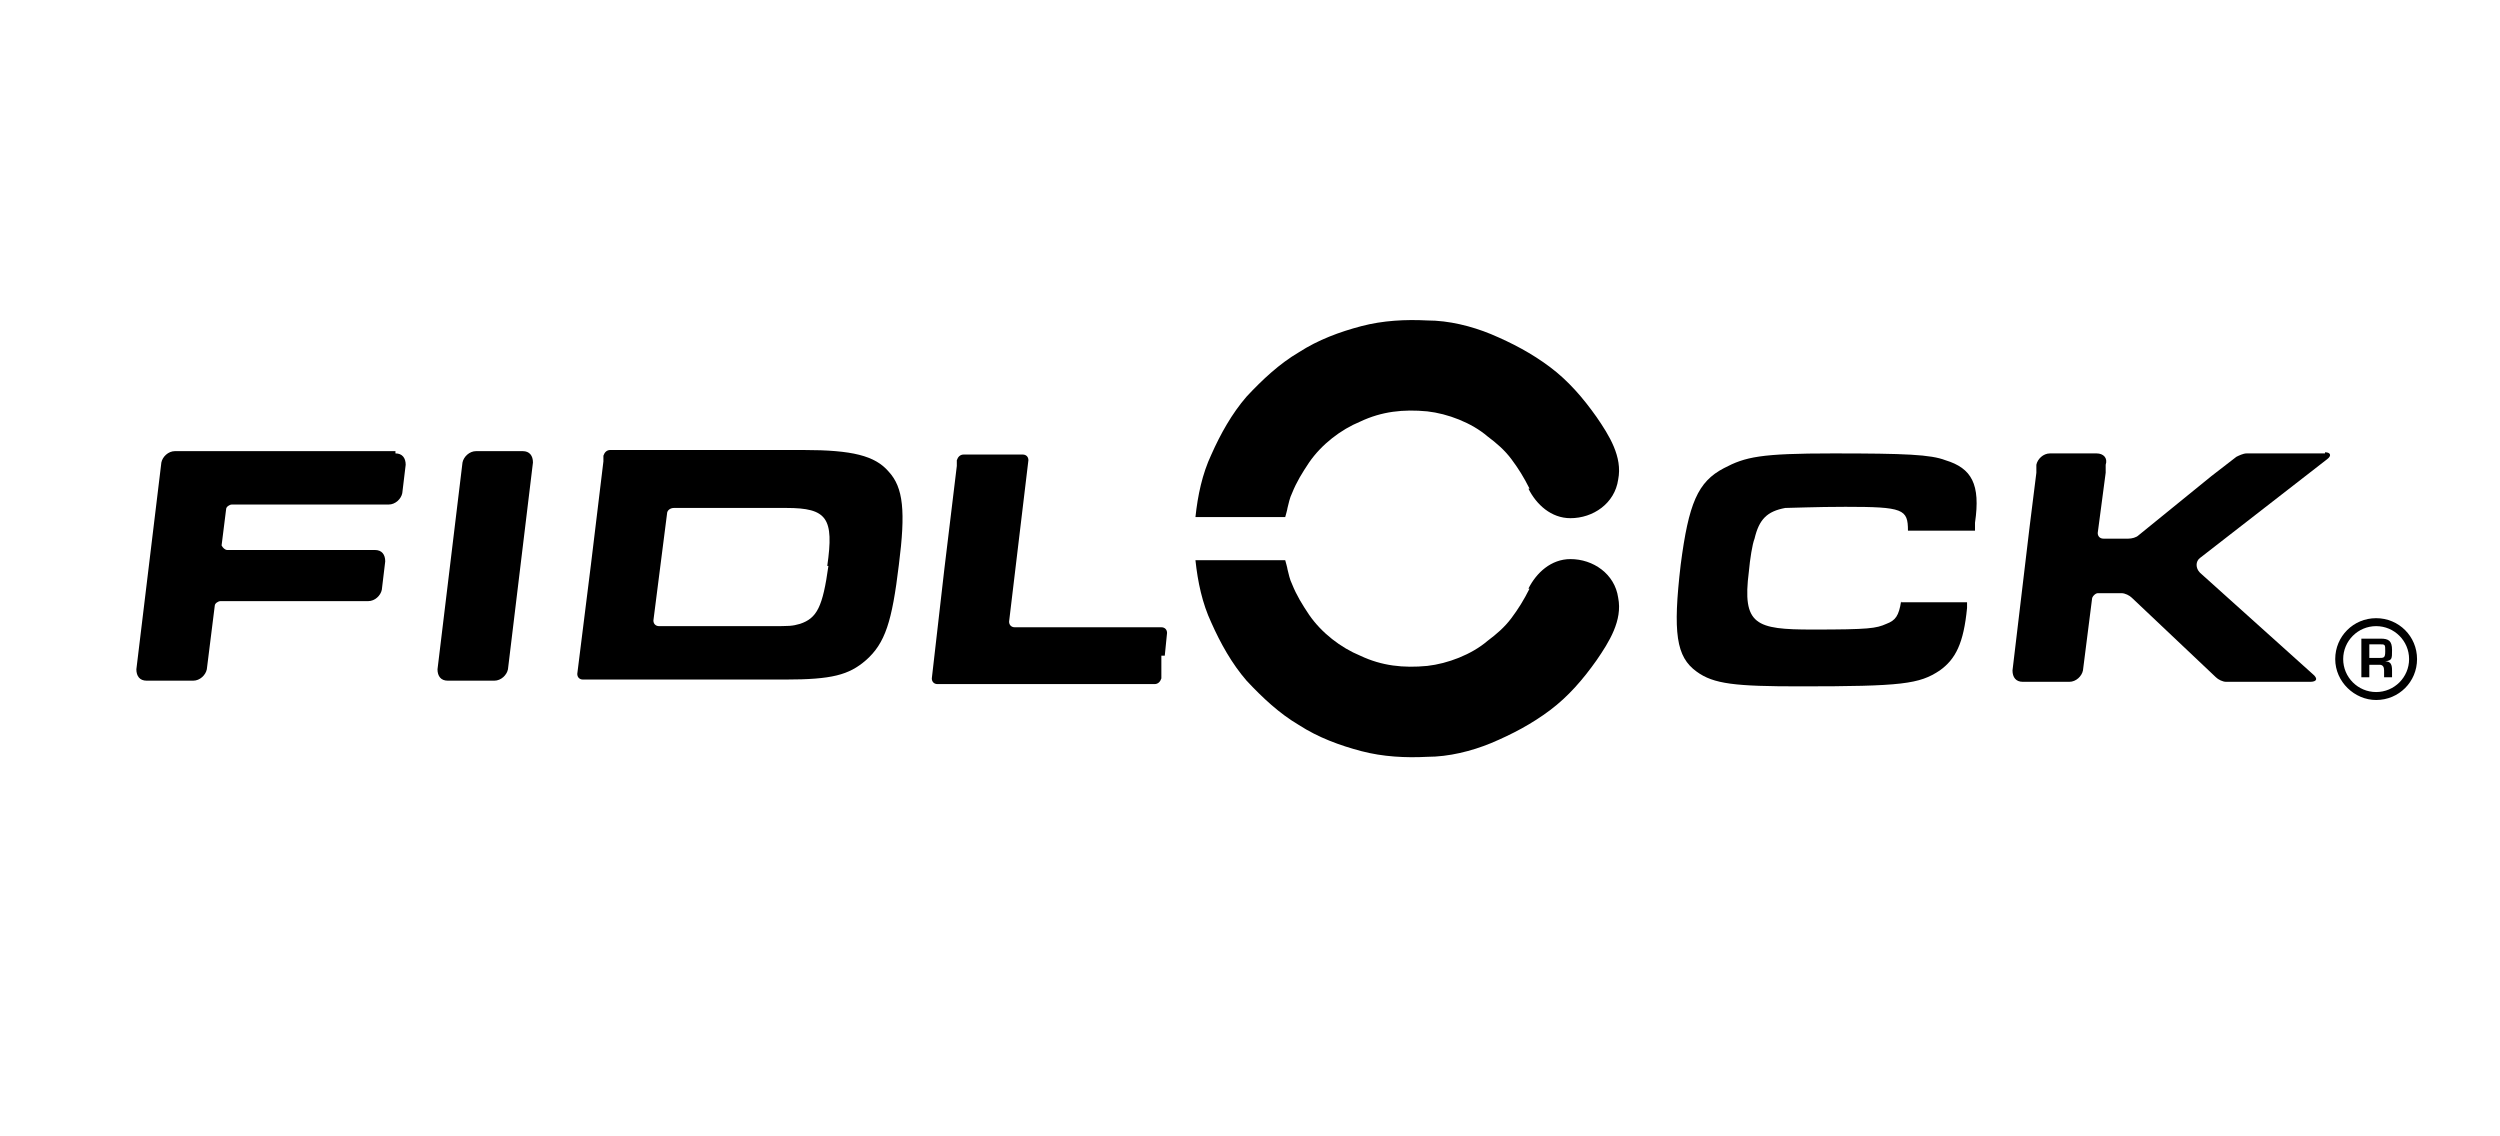 <?xml version="1.0" encoding="UTF-8"?>
<svg xmlns="http://www.w3.org/2000/svg" xmlns:xlink="http://www.w3.org/1999/xlink" version="1.1" viewBox="0 0 220 100">
  <defs>
    <style>
      .cls-1 {
        fill: none;
      }

      .cls-2 {
        fill: url(#_名称未設定グラデーション_4);
      }

      .cls-3 {
        fill: url(#_名称未設定グラデーション_3);
      }

      .cls-4 {
        fill: url(#_名称未設定グラデーション_2);
      }

      .cls-5 {
        fill-rule: evenodd;
      }

      .cls-6, .cls-7 {
        fill: #fff;
      }

      .cls-7 {
        stroke: #000;
        stroke-miterlimit: 10;
        stroke-width: 1.7px;
      }

      .cls-8 {
        fill: url(#_名称未設定グラデーション);
      }

      .cls-9 {
        display: none;
      }
    </style>
    <linearGradient id="_名称未設定グラデーション" data-name="名称未設定グラデーション" x1="85.3" y1="55.7" x2="104.5" y2="50.5" gradientTransform="translate(0 100) scale(1 -1)" gradientUnits="userSpaceOnUse">
      <stop offset="0" stop-color="#231815"/>
      <stop offset=".2" stop-color="#251a17"/>
      <stop offset=".2" stop-color="#2b211e"/>
      <stop offset=".3" stop-color="#362c29"/>
      <stop offset=".3" stop-color="#463d3a"/>
      <stop offset=".3" stop-color="#5b5350"/>
      <stop offset=".4" stop-color="#746e6c"/>
      <stop offset=".4" stop-color="#938e8c"/>
      <stop offset=".4" stop-color="#b6b3b2"/>
      <stop offset=".4" stop-color="#dddbdb"/>
      <stop offset=".4" stop-color="#fff"/>
    </linearGradient>
    <linearGradient id="_名称未設定グラデーション_2" data-name="名称未設定グラデーション 2" x1="77.9" y1="53.8" x2="107.5" y2="51.2" gradientTransform="translate(0 100) scale(1 -1)" gradientUnits="userSpaceOnUse">
      <stop offset="0" stop-color="#fff"/>
      <stop offset=".4" stop-color="#fff"/>
      <stop offset=".5" stop-color="#fff"/>
    </linearGradient>
    <linearGradient id="_名称未設定グラデーション_3" data-name="名称未設定グラデーション 3" x1="82.8" y1="24.4" x2="103.7" y2="69.2" gradientTransform="translate(0 100) scale(1 -1)" gradientUnits="userSpaceOnUse">
      <stop offset="0" stop-color="#231815"/>
      <stop offset=".2" stop-color="#251a17"/>
      <stop offset=".2" stop-color="#2b211e"/>
      <stop offset=".3" stop-color="#362c29"/>
      <stop offset=".3" stop-color="#463d3a"/>
      <stop offset=".3" stop-color="#5b5350"/>
      <stop offset=".3" stop-color="#746e6c"/>
      <stop offset=".4" stop-color="#938e8c"/>
      <stop offset=".4" stop-color="#b6b3b2"/>
      <stop offset=".4" stop-color="#dddbdb"/>
      <stop offset=".4" stop-color="#fff"/>
    </linearGradient>
    <linearGradient id="_名称未設定グラデーション_4" data-name="名称未設定グラデーション 4" x1="65.7" y1="26.7" x2="95" y2="26.7" gradientTransform="translate(0 100) scale(1 -1)" gradientUnits="userSpaceOnUse">
      <stop offset="0" stop-color="#231815"/>
      <stop offset=".4" stop-color="#251a17"/>
      <stop offset=".5" stop-color="#2b211e"/>
      <stop offset=".6" stop-color="#362c29"/>
      <stop offset=".7" stop-color="#463d3a"/>
      <stop offset=".8" stop-color="#5b5350"/>
      <stop offset=".8" stop-color="#746e6c"/>
      <stop offset=".9" stop-color="#938e8c"/>
      <stop offset=".9" stop-color="#b6b3b2"/>
      <stop offset="1" stop-color="#dddbdb"/>
      <stop offset="1" stop-color="#fff"/>
    </linearGradient>
  </defs>
  <!-- Generator: Adobe Illustrator 28.6.0, SVG Export Plug-In . SVG Version: 1.2.0 Build 709)  -->
  <g>
    <g id="_レイヤー_1" data-name="レイヤー_1">
      <g id="_レイヤー_1-2" data-name="レイヤー_1">
        <rect class="cls-1" width="220" height="100"/>
      </g>
      <g id="_レイヤー_2" data-name="レイヤー_2" class="cls-9">
        <g>
          <path class="cls-5" d="M203.3,36.4v-.7h1v.3c0,0,0,.2-.1.2h-.1q-.1,0-.2.2h-.2s-.4,0-.4,0ZM202.9,35.4v2.3h.4v-1h.4l.6,1h.4l-.7-1c.2,0,.3,0,.4-.2.1,0,.2-.3.2-.5s-.1-.4-.2-.5c-.1,0-.3-.2-.6-.2h-.9ZM202,36.5c0-.2,0-.5.1-.7s.2-.4.4-.5c.2-.2.3-.3.5-.4.2,0,.4,0,.7,0s.4,0,.7,0c.2,0,.4.2.5.4.2,0,.3.3.4.5.1.2.1.4.1.7s0,.5-.1.7-.2.4-.4.5c-.1,0-.3.3-.5.4-.2,0-.4,0-.7,0s-.5,0-.7,0-.4-.2-.5-.4-.3-.3-.4-.5c0-.2-.1-.5-.1-.7M201.7,36.5c0,.3.1.5.2.8.1.2.3.4.4.6.2.2.4.3.6.4.2,0,.5,0,.8,0s.5,0,.8,0c.2,0,.5-.2.6-.4.2-.2.3-.4.4-.6.1-.2.2-.5.2-.8s-.1-.5-.2-.8c-.1-.2-.3-.4-.4-.6-.2-.2-.4-.3-.6-.4-.2,0-.5-.2-.8-.2s-.5,0-.8.2c-.2,0-.5.2-.6.4-.2.2-.3.4-.4.6-.2.3-.2.5-.2.8"/>
          <polygon points="34.7 38.5 27.9 44.9 20.9 44.9 20.9 51.6 14.3 57.9 21.3 57.9 27.8 51.6 27.8 58 34.7 58 34.7 51.6 41.3 51.6 41.3 45 34.6 45 34.7 38.5"/>
          <path d="M68.7,55.1c0-.8-1-1.3-2.3-1.3-1.8.2-3.8.3-3.8.3-6.8,0-8.1-3.7-8.1-5.7,0-7.1,14.9-8.5,14.9,0s-.5,8.4.9,8.9c2.1.8,4.2.4,5.1,0,2.2-1,1.4-1.6,1.4-10.5s-6.9-8.8-15.4-8.3c-7.3.4-14.7,3-15.4,9.8-.2,2,1.8,9.7,15.6,9.5,6.5,0,7.5-1.2,7.1-2.8"/>
          <path d="M148.1,48.5c0,3.1,3.2,5.7,7.1,5.7s7.1-2.6,7.1-5.7-3.2-5.7-7.1-5.7-7.1,2.5-7.1,5.7M155.1,58c-8.6,0-14.7-4.5-14.7-9.7s6.2-9.5,14.8-9.5,15,4.3,15,9.5c-.1,5.2-6.5,9.7-15.1,9.7"/>
          <path d="M133.4,45.2c2.6.8,4.1-1,3.9-1.8-.5-1.7-5.1-5-12.9-5-13.5,0-19.3,11.4-12.6,11.4,10.3,0,12.6,0,17.9,0s.6,0,.5.3c-.8,2.7-4.8,3.2-6.9,3.2-7.3,0-6.8-2.7-9.1-2.7s-3,.3-3,1.9,3.8,5.2,14.1,5.2,13.5-1.5,14.3-9.5c.1-.9-.9-2.2-2.6-2.2-5.8,0-10.7,0-18.2,0s-.4-3.2,6.9-3.2c4.4,0,7.2,2.2,7.7,2.4"/>
          <path d="M102,45.3c2.6.8,4.1-1,3.9-1.8-.5-1.7-5.1-5-12.9-5-13.5,0-19.4,11.5-12.7,11.5,10.1,0,12.6,0,17.9,0s.6-.2.5.3c-.8,2.7-4.8,3.2-6.9,3.2-7.3,0-6.8-2.7-9.1-2.7s-3,.3-3,1.9,3.8,5.2,14.1,5.2,13.5-1.5,14.3-9.5c0-.9-.9-2.2-2.6-2.2-5.8,0-10.7,0-18.2,0s-.4-3.2,6.9-3.2,7.2,2.2,7.8,2.3"/>
          <path d="M195.6,45.2c2.6.8,4.1-1,3.9-1.8-.5-1.7-5.1-5-12.9-5-13.5,0-19.3,11.4-12.6,11.4,10.3,0,12.6,0,17.9,0s.6-.2.5.3c-.8,2.7-4.8,3.2-6.9,3.2-7.3,0-6.8-2.7-9.1-2.7s-3,.3-3,1.9,3.8,5.2,14.1,5.2,13.5-1.5,14.3-9.5c.1-.9-.9-2.2-2.6-2.2-5.8,0-10.7,0-18.2,0s-.4-3.2,6.9-3.2c4.3,0,7.1,2.3,7.7,2.4"/>
          <path class="cls-5" d="M19.8,61.7c.3.4.5.9.5,1.4s-.2,1.2-.6,1.6c-.5.5-1.1.7-2,.7s-1.4-.2-1.9-.6c-.4-.4-.6-.9-.6-1.6s.2-1.1.5-1.5c.4-.5,1.1-.8,2-.8,1,0,1.6.3,2.1.8M19.2,64.4c.3-.4.4-.8.4-1.2s-.2-.9-.5-1.2-.7-.5-1.3-.5-1,.2-1.3.5-.5.7-.5,1.3.1.9.4,1.2.8.5,1.4.5c.6,0,1.1-.2,1.4-.6"/>
          <polygon points="29.5 61.1 33 61.1 33 61.6 30.2 61.6 30.2 62.9 32.7 62.9 32.7 63.4 30.2 63.4 30.2 65.3 29.5 65.3 29.5 61.1"/>
          <path d="M46.7,64c0,.2,0,.4.2.6.2.3.6.4,1.2.4s.5,0,.7,0c.4,0,.6-.3.6-.6s0-.4-.3-.5-.5-.2-.8-.3h-.7c-.5-.2-.8-.3-1-.4-.3-.2-.5-.4-.5-.8s.2-.7.5-.9c.4-.3.8-.4,1.4-.4s1,0,1.4.3.6.6.6,1h-.7c0-.2,0-.4-.2-.5-.2-.2-.6-.3-1.1-.3s-.7,0-.9.2c-.2,0-.3.3-.3.5s0,.4.3.5c0,0,.4,0,.9.2h.7c.3.2.6.3.8.4.3.2.5.5.5.9s-.2.8-.6,1c-.4.2-.9.3-1.4.3s-1.1,0-1.5-.4c-.3-.3-.5-.7-.5-1.1h.7"/>
          <polygon points="60.7 61.1 61.7 64.5 62.8 61.1 63.6 61.1 64.8 64.5 65.7 61.1 66.5 61.1 65.1 65.3 64.4 65.3 63.2 61.8 62 65.3 61.3 65.3 59.9 61.1 60.7 61.1"/>
          <rect x="78" y="61.1" width=".7" height="4.2"/>
          <polygon points="95.6 61.1 95.6 61.6 93.9 61.6 93.9 65.3 93.2 65.3 93.2 61.6 91.4 61.6 91.4 61.1 95.6 61.1"/>
          <polygon points="106.6 64.8 109.8 61.6 106.9 61.6 106.9 61.1 110.7 61.1 110.7 61.6 107.5 64.8 110.7 64.8 110.7 65.3 106.6 65.3 106.6 64.8"/>
          <polygon points="121.9 61.1 125.7 61.1 125.7 61.6 122.6 61.6 122.6 62.9 125.4 62.9 125.4 63.4 122.6 63.4 122.6 64.8 125.7 64.8 125.7 65.3 121.9 65.3 121.9 61.1"/>
          <path class="cls-5" d="M139.1,63c.3,0,.6,0,.8-.2.2,0,.3-.3.3-.6s-.1-.5-.4-.6c-.1,0-.3,0-.6,0h-1.7v1.5h1.6M136.8,61.1h2.4c.4,0,.7,0,1,0,.5.2.7.5.7,1s-.1.5-.2.6c-.1.2-.3.3-.5.4.2,0,.4.2.5.3s.2.3.2.5v.6c0,.2,0,.3.1.4,0,0,.1.2.2.3h0c0,0-.9,0-.9,0,0,0,0,0-.1,0v-1c0-.3-.1-.5-.4-.6-.1,0-.3,0-.6,0h-1.6v1.8h-.7v-4.3h0Z"/>
          <polygon points="152.4 61.1 153.1 61.1 153.1 64.8 155.8 64.8 155.8 65.3 152.4 65.3 152.4 61.1"/>
          <path class="cls-5" d="M170,63.6l-.8-1.9-.8,1.9h1.6ZM168.9,61.1h.8l1.9,4.2h-.8l-.5-1.3h-2l-.6,1.3h-.7l1.9-4.2Z"/>
          <polygon points="182.4 61.1 183.2 61.1 185.8 64.5 185.8 61.1 186.4 61.1 186.4 65.3 185.7 65.3 183 61.9 183 65.3 182.4 65.3 182.4 61.1"/>
          <path class="cls-5" d="M199.4,64.8c.2,0,.4,0,.6,0,.3,0,.5-.2.7-.4.1-.2.2-.4.3-.7,0-.2.1-.3.1-.4,0-.5-.1-.9-.4-1.2-.3-.3-.7-.4-1.2-.4h-1.2v3.2h1.1M197.4,61.1h2.1c.7,0,1.3.2,1.6.6.3.4.5.8.5,1.4s-.1.9-.3,1.2c-.4.6-1,1-1.9,1h-2.1v-4.2h0Z"/>
        </g>
        <g>
          <path class="cls-7" d="M35-71.9h-6.5l-2.2,8.1,2,.7h-2.1l-2.2,8.1,2.1.7c.3,0,.9.3,4.6.3s5.7-.4,6.7-3.7c.4-1.2.2-2.5-.5-3.5-.6-.8-1.4-1.3-2.4-1.6,2.2-.2,4.3-1,5.2-3.6.4-1.2.2-2.5-.5-3.5-.9-1.3-2.4-2-4.2-2ZM207.7-76.1l-2-.8c-3.4-1.3-15.1-3.6-22.4,0-.8.4-1.5.8-2.2,1.3l.7-2.6h-14.5s-1.1,3.9-1.4,5.3c-.2-1.2-.8-5.3-.8-5.3h-41.5l-.9,1.2c0-.6.3-1.2.3-1.2h-14.6l-3,12v-12h-21.3s-3.8,6.6-6.9,12.1c0-.4.2-.8.2-1.3v-.4c0-1,.2-2.1.2-3.2,0-1.8-.3-3.6-1.6-5.1-1.3-1.5-3.3-2.2-6.1-2.2h-21l-.7,2.5c-1.8-1.7-4.3-2.5-6.2-2.5h-22.2l-7.4,29.5h24.2c1.6,0,3.3-.3,4.8-.9l-.2.9h14.8s.9-3.5,1.3-5c1.1,1.9,2.9,5,2.9,5h12.2v.2c0,0,.2-.2.2-.2h11.3s1.9-3.1,2.6-4.3h4.3c0,.9-.2,4.3-.2,4.3h24.8s.9-3.6,1.2-4.9c.4,1.4,1.4,4.9,1.4,4.9h38.5s1.1-4.2,1.7-6.2c.5,2,1.6,6.2,1.6,6.2h14l1.1-4c.1.2.2.3.4.5,3.1,3.5,9.1,4,12.4,4,5.4,0,11.7-1.7,12-1.8l1.3-.4,6.7-25.6ZM45.5-70.6c-.3,3.1-1.4,5-5.5,5v4.7c.3,0,1.8,0,2.6.9.4.4.5,1.1.5,1.7s0,.7,0,1.1c-.5,2.9-4.1,4-6.2,4h-18.2c1-4.2,4.4-17.5,5-20.2h18.5c.9,0,2.3.5,3,1.3.3.4.5.8.5,1.2,0,0,0,.2,0,.3ZM62.8-53.2c-.6-1-2.9-5-4.8-8.3h4.3c.3,0,.6,0,.8,0,1.8,2.5,4.7,6.7,5.8,8.2h-6.1ZM66.8-63.5c.7-1,.9-2.1,1.1-2.8.2-1.2,0-2.4-.8-3.3-.9-1.1-2.4-1.7-4.3-1.7h-5.8l-3,9.8h.5c-.8,3.1-1.8,7-2.1,8.3h-5c1.1-4.2,4.5-17.5,5.2-20.2h17.5c1.3,0,2.2.2,2.6.6.7.7.4,2.9.2,4.6v.4c-.3,2.8-2.2,4.2-2.8,4.3,0,0-3.3,0-3.3,0ZM72.1-57.1c-.6-.8-.7-.9-1.3-1.8,1.1-.2,2.3-.8,3.3-1.8-.8,1.5-1.5,2.8-2,3.6ZM100.5-53.2h-5c0-.9.2-4.3.2-4.3h-11.9s-1.9,3.1-2.6,4.3h-6c1.6-2.7,10.5-18.2,11.6-20.2h5.8l-9.4,15.3,12.2.2v-15.4h5.2v20.1h0ZM121.5-53.2c-.7-2.3-2.8-10-2.8-10h-4.5s-1.8,7.6-2.4,10h-4.9c1.1-4.2,4.4-17.5,5.1-20.2h5.1c-.7,2.8-1.6,6.7-1.6,6.7l4.2,1.9s5.2-7.1,6.3-8.6h6.2c-3.3,3.8-8.8,10.3-8.8,10.3,0,0,2.7,6.4,4.1,9.9,0,0-6,0-6,0ZM131-56.9c-1-2.4-1.9-4.5-2.2-5.3.6-.7,2.9-3.4,5.4-6.4l-3.2,11.7ZM139.7-53.2h-4.8c1.1-4.2,4.8-17.6,5.5-20.2h4.8c-1.2,4.2-4.8,17.6-5.5,20.2ZM170.2-53.2h-6.8c-.7-2.6-5.1-19.7-5.1-19.7,0,0-4.7,17.1-5.4,19.7h-4.9c1.1-4.2,4.8-17.6,5.5-20.2h7.5c.5,2.9,1.9,12.2,1.9,12.2l4.6.2s2.7-9.8,3.4-12.4h4.8c-1.2,4.2-4.8,17.6-5.5,20.2ZM193.6-58.2c.3-.8.5-1.7.7-2.5h4.3c-.6,2.6-1.3,5.3-1.6,6.8-2,.5-6,1.3-9.4,1.3s-7.6-.9-8.9-2.5c-.6-.6-.8-1.4-.6-2.4.8-6.4,1.9-12.5,7.2-15.1,4.6-2.3,12.4-1.4,16.6-.4-.3,1.1-.4,1.5-.7,2.5-2.7-.2-7.2-.5-8.6-.5-3,0-7.7,2.2-8.6,8.3-.7,4.9.5,7.3,3.9,8h.1c1,.3,4.2.6,5.6-3.5Z"/>
          <path class="cls-6" d="M35-71.9h-6.5l-2.2,8.1,2,.7h-2.1l-2.2,8.1,2.1.7c.3,0,.9.3,4.6.3s5.7-.4,6.7-3.7c.4-1.2.2-2.5-.5-3.5-.6-.8-1.4-1.3-2.4-1.6,2.2-.2,4.3-1,5.2-3.6.4-1.2.2-2.5-.5-3.5-.9-1.3-2.4-2-4.2-2ZM207.7-76.1l-2-.8c-3.4-1.3-15.1-3.6-22.4,0-.8.4-1.5.8-2.2,1.3l.7-2.6h-14.5s-1.1,3.9-1.4,5.3c-.2-1.2-.8-5.3-.8-5.3h-41.5l-.9,1.2c0-.6.3-1.2.3-1.2h-14.6l-3,12v-12h-21.3s-3.8,6.6-6.9,12.1c0-.4.2-.8.2-1.3v-.4c0-1,.2-2.1.2-3.2,0-1.8-.3-3.6-1.6-5.1-1.3-1.5-3.3-2.2-6.1-2.2h-21l-.7,2.5c-1.8-1.7-4.3-2.5-6.2-2.5h-22.2l-7.4,29.5h24.2c1.6,0,3.3-.3,4.8-.9l-.2.9h14.8s.9-3.5,1.3-5c1.1,1.9,2.9,5,2.9,5h12.2v.2c0,0,.2-.2.2-.2h11.3s1.9-3.1,2.6-4.3h4.3c0,.9-.2,4.3-.2,4.3h24.8s.9-3.6,1.2-4.9c.4,1.4,1.4,4.9,1.4,4.9h38.5s1.1-4.2,1.7-6.2c.5,2,1.6,6.2,1.6,6.2h14l1.1-4c.1.2.2.3.4.5,3.1,3.5,9.1,4,12.4,4,5.4,0,11.7-1.7,12-1.8l1.3-.4,6.7-25.6ZM45.5-70.6c-.3,3.1-1.4,5-5.5,5v4.7c.3,0,1.8,0,2.6.9.4.4.5,1.1.5,1.7s0,.7,0,1.1c-.5,2.9-4.1,4-6.2,4h-18.2c1-4.2,4.4-17.5,5-20.2h18.5c.9,0,2.3.5,3,1.3.3.4.5.8.5,1.2,0,0,0,.2,0,.3ZM62.8-53.2c-.6-1-2.9-5-4.8-8.3h4.3c.3,0,.6,0,.8,0,1.8,2.5,4.7,6.7,5.8,8.2h-6.1ZM66.8-63.5c.7-1,.9-2.1,1.1-2.8.2-1.2,0-2.4-.8-3.3-.9-1.1-2.4-1.7-4.3-1.7h-5.8l-3,9.8h.5c-.8,3.1-1.8,7-2.1,8.3h-5c1.1-4.2,4.5-17.5,5.2-20.2h17.5c1.3,0,2.2.2,2.6.6.7.7.4,2.9.2,4.6v.4c-.3,2.8-2.2,4.2-2.8,4.3,0,0-3.3,0-3.3,0ZM72.1-57.1c-.6-.8-.7-.9-1.3-1.8,1.1-.2,2.3-.8,3.3-1.8-.8,1.5-1.5,2.8-2,3.6ZM100.5-53.2h-5c0-.9.2-4.3.2-4.3h-11.9s-1.9,3.1-2.6,4.3h-6c1.6-2.7,10.5-18.2,11.6-20.2h5.8l-9.4,15.3,12.2.2v-15.4h5.2v20.1h0ZM121.5-53.2c-.7-2.3-2.8-10-2.8-10h-4.5s-1.8,7.6-2.4,10h-4.9c1.1-4.2,4.4-17.5,5.1-20.2h5.1c-.7,2.8-1.6,6.7-1.6,6.7l4.2,1.9s5.2-7.1,6.3-8.6h6.2c-3.3,3.8-8.8,10.3-8.8,10.3,0,0,2.7,6.4,4.1,9.9,0,0-6,0-6,0ZM131-56.9c-1-2.4-1.9-4.5-2.2-5.3.6-.7,2.9-3.4,5.4-6.4l-3.2,11.7ZM139.7-53.2h-4.8c1.1-4.2,4.8-17.6,5.5-20.2h4.8c-1.2,4.2-4.8,17.6-5.5,20.2ZM170.2-53.2h-6.8c-.7-2.6-5.1-19.7-5.1-19.7,0,0-4.7,17.1-5.4,19.7h-4.9c1.1-4.2,4.8-17.6,5.5-20.2h7.5c.5,2.9,1.9,12.2,1.9,12.2l4.6.2s2.7-9.8,3.4-12.4h4.8c-1.2,4.2-4.8,17.6-5.5,20.2ZM193.6-58.2c.3-.8.5-1.7.7-2.5h4.3c-.6,2.6-1.3,5.3-1.6,6.8-2,.5-6,1.3-9.4,1.3s-7.6-.9-8.9-2.5c-.6-.6-.8-1.4-.6-2.4.8-6.4,1.9-12.5,7.2-15.1,4.6-2.3,12.4-1.4,16.6-.4-.3,1.1-.4,1.5-.7,2.5-2.7-.2-7.2-.5-8.6-.5-3,0-7.7,2.2-8.6,8.3-.7,4.9.5,7.3,3.9,8h.1c1,.3,4.2.6,5.6-3.5Z"/>
          <g>
            <path d="M42-75.7h-20.4l-6.2,24.8h21.2c3.6,0,7.9-1.9,8.6-6,1-6-4-6.4-5.2-6.4,5.9,0,7.5-3.4,7.9-7,.4-3.8-3.6-5.4-5.9-5.4ZM35.2-58.5c-.4,1.3-1.2,2.1-4.5,2.1s-3.8-.2-3.8-.2l1.2-4.3h4.7c1.7.1,2.8,1.2,2.4,2.4ZM37.5-67.3c-.4,1.3-1.2,2.1-4.5,2.1s-3.8-.2-3.8-.2l1.2-4.3h4.7c1.7.1,2.8,1.2,2.4,2.4Z"/>
            <path d="M85.5-75.7l-13.2,23-5.9-8.4h3.7c1.8,0,4.7-2.5,5.1-6.4s1.1-8.2-5.1-8.2h-19.3l-6.4,24.8h9.9l2.3-8.9,5.1,8.9h21.1l2.6-4.3h8.1l-.2,4.3h9.8v-24.8h-17.6ZM65.6-66.7c-.3,1.7-.8,2.9-3.2,2.9s-5.3,0-5.3,0l1.6-5h4.1c1.5,0,3.1.6,2.8,2.2ZM93-60.3h-5.7c0,0,5.7-9.3,5.7-9.3v9.3Z"/>
            <polygon points="103.8 -50.9 110.1 -75.7 119.9 -75.7 117.7 -66.2 124.7 -75.7 137.1 -75.7 126 -62.7 131 -50.9 119.8 -50.9 116.9 -60.9 116 -60.9 113.6 -50.9 103.8 -50.9"/>
            <polygon points="141.5 -50.9 131.8 -50.9 138.5 -75.7 148.2 -75.7 141.5 -50.9"/>
            <path d="M158.2-63.7"/>
            <polygon points="158.2 -63.8 154.7 -50.9 145 -50.9 151.7 -75.7 163 -75.7 165.2 -61.6 169 -75.7 178.7 -75.7 172 -50.9 161.5 -50.9 158.2 -63.8"/>
            <path d="M165-61.6"/>
            <path d="M192.6-63.1h9.1l-2.7,11.1s-6.2,1.7-11.3,1.7-12.6-1.4-11.9-7.5c.8-6.1,1.9-13.6,8.5-16.9,6.6-3.3,17.6-1,20.6,0l-1.9,6.6s-8.5-.6-10.3-.6-5.5,1.3-6.3,6.4c-.8,5,.9,5.1,2.2,5.4,1.3.2,2.3-.4,2.8-2.1.6-1.8,1.2-4.2,1.2-4.2Z"/>
          </g>
        </g>
      </g>
      <g id="_レイヤー_4" data-name="レイヤー_4" class="cls-9">
        <g>
          <g>
            <path d="M43.4,38.9h0c3.1-1.1,4.8-3.9,4.7-7.3,0-3.8-2.6-8.3-11.7-8.3h-16.4v.3c1.5,1.1,1.8,2.5,1.8,4.1v23.8c0,1.6-.2,3-1.8,4.1v.3h14.5c4.7,0,8.6,0,11.3-1.4,3.1-1.4,4.7-3.9,4.7-7.6s-3.1-7.2-7.1-8ZM27.3,27.7h7.7c5.3,0,7.6,1.5,7.6,4.7s-2.5,4.8-6.6,4.8h-8.6v-9.5h-.1ZM37,51.3h-9.6v-9.7h10.2c4.8,0,7.3,1.8,7.3,4.7,0,3.3-2.4,5-7.9,5Z"/>
            <path d="M80.8,51.6l-6.6-10c4.8-1.3,8.1-4.1,8.1-9s-5.1-9.3-14.9-9.3h-14.2v.3c1.5,1.1,1.9,2.5,1.9,4.1v23.8c0,1.6-.3,3-1.9,4.1v.3h9.2v-.3c-1.6-1.1-1.8-2.5-1.8-4.1v-9.2h8l5.7,9c1,1.6,1.7,3.1.9,4.2v.3h9.4v-.3c-1.8-.9-2.6-2.1-3.8-3.9ZM67.3,38h-6.7v-10.3h6.7c5.8,0,9.4,1.2,9.4,4.9,0,4.2-3.9,5.4-9.4,5.4Z"/>
            <path d="M138.9,55.5v.3h9.2v-.3c-1.5-1.1-1.8-2.5-1.8-4.1v-6.8l4.8-4.8,7.7,11.4c1.1,1.6,1.7,3.1.8,4.2v.3h9.7v-.3c-1.7-.9-2.5-2.3-3.7-3.9l-10.5-15.5,8.8-8.6c1.8-1.7,3.1-3.1,5-3.9v-.2h-10.2v.3c.4,1.2-.2,2.5-1.9,4.2l-10.5,10.5v-10.6c0-1.6.3-3,1.8-4.1v-.3h-9.2v.3c1.5,1.1,1.8,2.5,1.8,4.1v23.8c0,1.5-.3,2.9-1.8,4h0Z"/>
            <path d="M183.7,51.8c-5.6,0-10.7-1.7-12.4-5.1h-.3l.3,8.9h.2c.7-.8,1.5-1,4-.3,2,.5,4.3,1.2,8.2,1.2,8.2,0,14.5-3,14.5-10.1s-7.3-8.8-13.5-9.7c-4.9-.7-9.3-1.4-9.3-4.9s3.6-4.8,8.9-4.8,9.3,1.7,11,5.1h.3l.4-8.9h-.2c-.6.9-1.6.9-3.8.4-2.1-.5-4.5-1.2-8.3-1.2-8.2,0-13.5,2.9-13.5,9.6s7.2,8.9,13.3,9.8c4.9.7,9.5,1.4,9.5,5.1,0,3.1-2.7,4.9-9.3,4.9h0Z"/>
            <g>
              <path d="M109.2,35.1c-.5,1.4-.8,2.9-.8,4.5,0,6.7,4.9,12,11.1,12s11-5.3,11-12-4.9-12-11-12-1.9.1-2.8.4h0c-1.2-1.5-2.6-2.8-4.2-3.9h0c2.1-.9,4.5-1.4,7-1.4,9.6,0,16.8,7.3,16.8,16.9s-7.2,16.9-16.8,16.9-16.8-7.3-16.8-16.9,1.1-7,2.9-9.7h0c.3.1.6.3,1,.5h0c0,0,3.6,1.9,2.6,4.7h0Z"/>
              <path d="M112.4,44.1c.5-1.4.8-2.9.8-4.5,0-6.7-4.9-12-11.1-12s-11,5.3-11,12,4.9,12,11,12,1.9,0,2.8-.4h0c1.2,1.5,2.6,2.8,4.2,3.9h0c-2.1.9-4.5,1.4-7,1.4-9.6,0-16.8-7.3-16.8-16.9s7.2-16.9,16.8-16.9,16.9,7.3,16.9,16.9-1.1,7-2.9,9.7h0c-.3,0-.6-.3-1-.5h0s-3.8-1.9-2.7-4.7h0Z"/>
            </g>
          </g>
          <g>
            <path d="M60.5,69h7v1.9h-5v2.4h3.6v1.9h-3.6v2.5h5.3v1.9h-7.4v-10.6h0Z"/>
            <path d="M73.6,69h2.7l4.5,7.3v-7.3h2v10.5h-2.3l-4.9-8v8h-2s0-10.5,0-10.5Z"/>
            <path d="M94.4,73.7h3.8v3.9c-.6,1-2.1,2.1-4.2,2.1-3,0-5.3-2.2-5.3-5.5s2.2-5.5,5.3-5.5,2.9.6,3.8,1.7l-1.3,1.2c-.6-.6-1.4-1-2.4-1-1.9,0-3.2,1.5-3.2,3.6s1.3,3.6,3.2,3.6,1.8-.4,2.3-.9v-1.4h-1.9v-1.8h-.1Z"/>
            <path d="M104.4,69h2v8.7h5.5v1.9h-7.5v-10.6Z"/>
            <path d="M123.9,76.8h-3.7l-1.1,2.6h-2.2l4.4-10.5h1.4l4.4,10.5h-2.1l-1.1-2.6ZM123.3,75l-1.2-3.1-1.2,3.1h2.4Z"/>
            <path d="M132.6,69h2.7l4.5,7.3v-7.3h2v10.5h-2.3l-4.9-8v8h-2v-10.5Z"/>
            <path d="M157.7,74.2c0,3.8-2.5,5.3-6.1,5.3h-3.3v-10.5h3.3c3.6,0,6.1,1.4,6.1,5.2ZM150.3,77.7h1.1c2.7,0,4.3-.9,4.3-3.5s-1.5-3.5-4.3-3.5h-1.1v7Z"/>
          </g>
          <g>
            <path d="M35.4,72.5c0-.4,0-.5-.2-.5s-.5,0-.9,0h0c.6-.3,1.4-.8,2.2-1.4h.2v6c0,.7,0,.9.7,1v.2h-2.7v-.2c.7,0,.7-.4.7-1v-4.2Z"/>
            <path d="M44.8,74c1.1.7,1.4,1.2,1.4,2s-.6,2-2.4,2-2.1-.7-2.1-1.7.4-1.3,1.5-1.8c-.9-.6-1.3-1.1-1.3-1.8,0-1.2.9-2,2.1-2s2,.7,2,1.7-.3,1-1.2,1.6ZM44,77.7c.6,0,1.2-.5,1.2-1,0-.8-.8-1.4-1.7-1.9-.6.4-.8.9-.8,1.5-.1.8.5,1.4,1.3,1.4ZM44.4,73.8c.5-.5.6-.8.6-1.3,0-.8-.5-1.4-1.3-1.4s-1,.5-1,1c0,.5.6,1,1.7,1.7Z"/>
          </g>
          <g>
            <path d="M175.6,70.8c-1.9.3-2.7,2.1-2.8,3.5.5-.3,1-.4,1.5-.4,1,0,1.9.8,1.9,1.9s-1,2.1-2.4,2.1-2.5-1.1-2.5-2.7c0-2.6,2.1-4.5,4.4-4.5h0c0,0,0,0,0,0ZM173.7,74.5c-.4,0-.7,0-1,.4v.5c0,1.3.5,2.1,1.1,2.1s1-.7,1-1.5-.3-1.5-1.1-1.5Z"/>
            <path d="M184.2,70.8c-1.9.3-2.7,2.1-2.8,3.5.5-.3,1-.4,1.5-.4,1,0,1.9.8,1.9,1.9s-1,2.1-2.4,2.1-2.5-1.1-2.5-2.7c0-2.6,2.1-4.5,4.4-4.5h0c0,0,0,0,0,0ZM182.3,74.5c-.4,0-.7,0-1,.4v.5c0,1.3.5,2.1,1.1,2.1s1-.7,1-1.5c0-.6-.3-1.5-1.1-1.5Z"/>
          </g>
        </g>
      </g>
      <g id="_レイヤー_5" data-name="レイヤー_5" class="cls-9">
        <g>
          <g>
            <path d="M10.9,33h15.6c4,0,6.9.8,8.9,2.4,2,1.6,3,3.7,3,6.3s-.4,2.6-1.2,3.9c-.4.6-1,1.1-1.8,1.7-.8.6-1.8,1.1-2.9,1.5h0c2.2.6,3.9,1.5,5,2.9,1.1,1.4,1.6,3,1.6,4.7,0,2.8-1.1,5.1-3.3,6.7-2.1,1.7-4.8,2.6-7.9,2.6H10.9v-32.7ZM17,37.4v9.4h8.8c2.2,0,3.9-.5,4.9-1.4,1.1-.9,1.6-2,1.6-3.3s-.5-2.4-1.6-3.4c-1-.9-2.7-1.3-4.9-1.3h-8.8ZM17,51.1v9.9h9.4c2.3,0,3.9-.5,5-1.5s1.6-2.1,1.6-3.4-.5-2.5-1.6-3.5c-1.1-.9-2.7-1.4-5-1.5h-9.4Z"/>
            <path d="M43.1,33h15.7c3.4,0,6.1.7,8.2,2.1,2.5,1.6,3.9,3.9,4,7,0,4.4-2.7,7.4-7.8,9l9.3,14.5h-7.2l-8.3-13.9h-7.8v13.9h-6.1s0-32.6,0-32.6ZM49.2,47.3h9.2c2.3,0,4-.6,5.1-1.6s1.7-2.2,1.7-3.6-.7-2.9-2-3.7c-1-.7-2.5-1-4.5-1h-9.6v9.9h.1Z"/>
            <path d="M74.6,33h6.1v21c0,2.2.8,3.9,2.4,5.1,1.5,1.2,3.5,1.8,5.8,1.8s4.3-.6,5.9-1.8c1.5-1.2,2.3-2.9,2.3-5.1v-21h6.1v21.6c0,3.4-1.4,6.2-4.1,8.2-2.7,2.1-6.1,3.1-10.2,3.2-4,0-7.4-1.1-10.1-3.2-2.8-2-4.2-4.7-4.2-8.2v-21.6h0Z"/>
            <path d="M108.7,33h5.7l18.2,23.2h.1v-23.2h6.1v32.6h-5.8l-18.2-23.2h0v23.2h-6.1v-32.6h0Z"/>
            <path d="M143.9,49.3c0-3.8.1-6.3.4-7.6.3-1.3.7-2.3,1.4-3.1,1-1.5,2.5-2.8,4.7-4,2.1-1.2,4.8-1.8,7.9-1.8s5.9.6,8,1.8,3.6,2.5,4.6,4c.7.8,1.1,1.8,1.4,3.1.2,1.3.4,3.8.4,7.6s-.1,6.3-.4,7.6c-.3,1.3-.7,2.4-1.4,3.2-.9,1.5-2.5,2.8-4.6,4-2.1,1.2-4.8,1.8-8,1.9-3.2,0-5.8-.7-7.9-1.9-2.2-1.1-3.7-2.5-4.7-4-.3-.5-.6-1-.8-1.4-.2-.5-.4-1-.6-1.7-.3-1.4-.4-4-.4-7.7ZM150,49.3c0,3.2.1,5.4.4,6.5.3,1.1.8,2.1,1.6,2.8.6.7,1.5,1.2,2.5,1.6,1,.5,2.3.7,3.7.7s2.7-.2,3.8-.7c1-.4,1.8-1,2.4-1.6.8-.7,1.3-1.6,1.6-2.8.3-1.1.4-3.3.4-6.5s-.1-5.4-.4-6.6c-.3-1.1-.8-2-1.6-2.7-.6-.7-1.4-1.2-2.4-1.7-1.1-.4-2.3-.7-3.8-.7s-2.7.3-3.7.7c-1.1.4-1.9,1-2.5,1.7-.8.7-1.3,1.6-1.6,2.7-.3,1.2-.4,3.4-.4,6.6Z"/>
          </g>
          <path d="M174.1,47.1h2.3v6.2c.5-.4,1-.8,1.5-1.1s1-.4,1.6-.4c1.4,0,2.5.5,3.2,1.5.3.4.6.9.7,1.5.1.6.2,1.6.2,3.1s0,2.4-.1,3.1c-.1.7-.3,1.2-.6,1.6-.3.5-.7.8-1.3,1.1-.5.3-1.1.4-1.9.5-1.2,0-2.2-.5-3-1.4v1.3h-2.3l-.3-17ZM178.8,54.2c-.5,0-.9,0-1.2.4-.3.2-.6.5-.7.9-.1.4-.2.8-.3,1.2,0,.4-.1.9-.1,1.3s0,.9.1,1.3c.1.5.1.9.3,1.2.2.4.4.7.7.9s.7.3,1.3.3,1,0,1.3-.3.5-.5.7-.9c.1-.4.2-.8.3-1.2v-2.7c-.1-.4-.2-.8-.3-1.2s-.4-.6-.7-.9c-.4-.3-.8-.3-1.4-.3Z"/>
          <path d="M184.9,47h2.3v2.4h-2.3v-2.4ZM184.9,51.9h2.3v12.1h-2.3v-12.1Z"/>
          <path d="M188.9,47h2.3v10.5h0l4.5-5.7h2.8l-4,4.7,4.6,7.4h-3l-3.1-5.6-1.8,2.2v3.5h-2.3v-17Z"/>
          <path d="M201.3,58.8c0,1,.3,1.7.8,2.2s1.2.8,2,.8,1.8-.4,2.6-1.2l1.7,1.5c-1.2,1.3-2.6,2-4.2,2s-1.2,0-1.8-.3c-.3,0-.6-.2-.9-.4-.3,0-.6-.3-.8-.5-.5-.4-.9-1.1-1.2-1.9-.3-.8-.5-1.8-.5-3s.1-2.2.4-3c.3-.8.7-1.4,1.1-1.9.5-.5,1-.8,1.6-1s1.1-.3,1.7-.3c1.3,0,2.5.5,3.4,1.4s1.4,2.2,1.4,3.7v2h-7.3ZM206.2,56.8c0-.9-.3-1.7-.7-2.1-.5-.5-1-.7-1.7-.7s-1.3.2-1.7.7-.7,1.2-.7,2.1h4.8Z"/>
        </g>
      </g>
      <g id="_レイヤー_6" data-name="レイヤー_6" class="cls-9">
        <g>
          <g>
            <g>
              <path d="M27.9,47.9c-1.4-1.3-3.4-2.2-6-2.2s-5.7,2.2-5.7,5v.2c0,2.7,2.2,4.9,5.9,4.9s4.7-1.1,5.9-2.2l2.4,2.9c-1.8,1.8-5,3.1-8.8,3.1-6.5,0-10.7-3.9-10.7-8.7v-.3c0-4.7,4.4-8.8,10.8-8.8s7.1,1.3,8.9,3.2l-2.7,2.9Z"/>
              <path d="M46.4,59l-1.7-3.5h-8.3l-1.6,3.5h-4.8l8.3-16.5h5.4l8.4,16.5h-5.7ZM40.7,46.7l-2.8,5.7h5.5l-2.7-5.7Z"/>
              <path d="M67.7,58.9l-8.8-8.9-1.1-1.1v10.1h-5v-16.6h4.6l8.6,8.9,1.1,1.2v-10.1h5v16.5h-4.4Z"/>
              <path d="M75,59v-16.6h16.9v3.8h-11.7v3.2h8.3v2.3h-8.3v3.3h11.6v4h-16.8Z"/>
              <path d="M122.9,47.9c-1.4-1.3-3.4-2.2-6-2.2s-5.7,2.2-5.7,5v.2c0,2.7,2.2,4.9,5.9,4.9s4.7-1.1,5.9-2.2l2.4,2.9c-1.8,1.8-5,3.1-8.8,3.1-6.5,0-10.7-3.9-10.7-8.7v-.3c0-4.7,4.4-8.8,10.8-8.8s7.1,1.3,8.9,3.2l-2.7,2.9Z"/>
              <path d="M141.3,59c-.9,0-1.4-1.1-1.5-2.6v-1.7c-.1-1.3-.6-2-2.9-2h-4.8v6.3h-5.1v-16.6h11.1c4.7,0,7.1,2.1,7.1,4.7h0c0,1.8-1.2,3.4-4,3.9,3.1.3,4,1.9,4,3.8v1.4c0,1.1.2,2,.9,2.7h0c0,0-4.8,0-4.8,0ZM139.9,48c0-1.1-.8-2-3.1-2h-4.5v4.1h4.6c2.1,0,3-.8,3-2h0Z"/>
              <path d="M147.6,59v-16.6h16.9v3.8h-11.6v3.2h8.3v2.3h-8.3v3.3h11.6v4h-16.9Z"/>
              <path d="M166.7,59v-16.6h16.9v3.8h-11.6v3.2h8.3v2.3h-8.3v3.3h11.6v4h-16.9Z"/>
              <path d="M199.5,59s-5.8-6.3-5.8-6.2l-2.8,2.4v3.8h-5.3v-16.6h5.3v7.7l8.2-7.7h6.1l-8.1,7.1c1.1,1,8.3,9.4,8.3,9.4h-5.9Z"/>
            </g>
            <path d="M206.2,42.7c0-.6.5-1.1,1.1-1.1s1.1.5,1.1,1.1-.5,1.1-1.1,1.1-1.1-.4-1.1-1.1ZM207.3,44.1c.7,0,1.3-.6,1.3-1.3s-.6-1.3-1.3-1.3-1.4.6-1.4,1.3c0,.7.7,1.3,1.4,1.3ZM207,42.8h.3l.4.7h.3l-.4-.7c.2,0,.4-.2.4-.4,0-.3-.2-.4-.5-.4h-.6v1.5h.2v-.7h0ZM207,42.6v-.5h.3c.2,0,.3,0,.3.2s-.2.3-.4.3h-.2Z"/>
          </g>
          <path class="cls-1" d="M106,41.6s.6,3.1-2.1,7.4c0,0-2.4,3.5-7.4,4.7,0,0-10.1,2.2-15.3,5.9,0,0,3.7-3.3,10.6-5.2,0,0,1.9-.4,4.2-1.1,0,0,3.2-.8,6-3.2,0,0,2.5-2.3,3.2-6.1,0,0,.3-3.4,0-5.8,0,0,.2-1.9.7-4.7.1-.3,0,2.5.1,8.1Z"/>
          <path class="cls-1" d="M107.3,33s.5-1,1.2-1.5c0,0-1,1.3-1.1,3.5,0,0-.2,2,.2,4.4,0,0,.5,3.6,0,5.7,0,0-.4,4-4.6,7.1,0,0-2.9,1.9-6.8,2.8,0,0-4.9,1.1-7.6,2,0,0-4.6,1.4-7.3,3.1,0,0-1.6.7-5.1,3.4,0,0,2.1-2.5,4.7-3.9,0,0,3.3-1.7,5.5-2.4,0,0,6.2-2.1,6.9-2.2,0,0,3.5-1,4.6-1.3,0,0,4.2-1.2,6-3.2,0,0,2.7-3.2,2.8-6.2,0,0,0-5.1-.2-6.9,0,.2,0-2.6.7-4.4Z"/>
          <path class="cls-1" d="M110.3,33.9s-.8,1.7-.7,3.1c0,0,.8,5.2.2,7.8,0,0-.7,4.1-2.9,6.9,0,0-2.5,3.5-7.6,4.9,0,0-6,.9-7.8,1.3,0,0-3.2.3-8.1,2.5,0,0-7.4,2.8-11.5,10.1,0,0,1-2.7,3-5,0,0,4.3-3.9,8-5.4,0,0,5.2-2.2,9.9-3.1,0,0,5.6-.9,7.5-1.5,0,0,4.9-1.6,7.2-5.6,0,0,2.2-3.8,1.9-7.2,0,0,0-2.9-.4-5.5,0,0,0-1.3.3-2.3,0-.1.4-.6,1-1Z"/>
          <path d="M64.9,89.6s2.2-.5,3.7-4c1.6-3.5,1.8-6.2,3-9.6s2.7-6.6,6.4-9.9c3.8-3.3,6.9-4.3,10-5.3s5.5-1.3,5.7-1.1c0,0-3,1-2.5,3.5.2.7-1.3,0-1.2,0,0,0-.2,1.1,1.5.7,0,0-.5.4.6,1.3,0,0,.2-.3-.2-.9l1.4.3s-.8-.3-1-.8h1.5c0,0-1.1-.4-1.3-.3l1.1-.8s-.7-.4-1.3.2c0,0,0-.3.3-.7,0,0,2.4-.3,3.4-2.1,0,0,.6-1-.2-1.4,0,0,7.8-1.8,10.9-5.9,0,0,4.1-4.4,3.9-10.9,0,0,1.3.4,1.7,0,0,0,.5,2.8,1.5,3.3,0,0,0-.7-.2,1l.8-.9s.3.3,1,.3c0,0-.6-.4-.2-.4l1.3-1.1s-.6.5-1.4.3l1-.8s-.8.5-1.3.3c0,0,.4-3.3-4.1-5.1,0,0-.6-3.8.8-5.9,0,0,1.4-2.6,1.2-3.8,0,0-.2-1.7-2-3.3,0,0-.7-.7-1.5-.4-.8.4-1.5,1.6-2.2,2.7-.2.4-.9.6-1.2,1.2-.2.3,0,.9,0,1.4,0,0-1.5,2.9-1.2,5.8,0,0-.2,1.9-1.3.6-.6-.7-.7-1.3-.9-1.3s0,.5,0,.7l-.9-.6.4.6s-.4-.2-1.2-.5c0,0,.5.5.4.5-.5,0-.9,0-1.1,0l1,.6c-.4.2-1.2.2-1.4.5,0,0,1,0,1.7,0,0,0,.7,2.9,2.9,1.4,0,0,1,.9,0,4.1,0,0-1.8,5.5-7.4,8.3,0,0,1.3-2.9-1-2.4l-.6-.9v1.3c-.1,0-1.1-.5-1.1-.5,0,0,.8.5.3,1.2,0,0-1.4-.6-1.6-.4,0,0,1.8.9.8,1.5l-1,.5s1.6.4,1.8-.3c0,0,.5.4-2.4,3.2,0,0-8.1,2.5-13.2,7.2,0,0-5.2,3.7-7.7,11.6,0,0-1.6,7.6-2.1,9.2,0,0-.8,4.5-4,7.2Z"/>
          <path class="cls-8" d="M106,41.6s.6,3.1-2.1,7.4c0,0-2.4,3.5-7.4,4.7,0,0-10.1,2.2-15.3,5.9,0,0,3.7-3.3,10.6-5.2,0,0,1.9-.4,4.2-1.1,0,0,3.2-.8,6-3.2,0,0,2.5-2.3,3.2-6.1,0,0,.3-3.4,0-5.8,0,0,.2-1.9.7-4.7.1-.3,0,2.5.1,8.1Z"/>
          <path class="cls-4" d="M107.3,33s.5-1,1.2-1.5c0,0-1,1.3-1.1,3.5,0,0-.2,2,.2,4.4,0,0,.5,3.6,0,5.7,0,0-.4,4-4.6,7.1,0,0-2.9,1.9-6.8,2.8,0,0-4.9,1.1-7.6,2,0,0-4.6,1.4-7.3,3.1,0,0-1.6.7-5.1,3.4,0,0,2.1-2.5,4.7-3.9,0,0,3.3-1.7,5.5-2.4,0,0,6.2-2.1,6.9-2.2,0,0,3.5-1,4.6-1.3,0,0,4.2-1.2,6-3.2,0,0,2.7-3.2,2.8-6.2,0,0,0-5.1-.2-6.9,0,.2,0-2.6.7-4.4Z"/>
          <path class="cls-3" d="M110.3,33.9s-.8,1.7-.7,3.1c0,0,.8,5.2.2,7.8,0,0-.7,4.1-2.9,6.9,0,0-2.5,3.5-7.6,4.9,0,0-6,.9-7.8,1.3,0,0-3.2.3-8.1,2.5,0,0-7.4,2.8-11.5,10.1,0,0,1-2.7,3-5,0,0,4.3-3.9,8-5.4,0,0,5.2-2.2,9.9-3.1,0,0,5.6-.9,7.5-1.5,0,0,4.9-1.6,7.2-5.6,0,0,2.2-3.8,1.9-7.2,0,0,0-2.9-.4-5.5,0,0,0-1.3.3-2.3,0-.1.4-.6,1-1Z"/>
          <path class="cls-6" d="M104.5,39.8s.9,2.6-.3,5.6c0,0-1,3.9-5.3,6.1-4.2,2.1-3.9,1.6-6.5,2.3l.5-.4s5.8-1.1,8.7-5c0,0,3.7-4.3,2.9-8.6Z"/>
          <path class="cls-2" d="M65.7,88.7s2.3-3,3.7-9c0,0,1-4.8,3.3-9.4,0,0,1.9-4.1,7.6-7.6,0,0,4.3-2.6,9.8-3.8,0,0,4.9-1.3,4.9-.8,0,0,0,.6-1.6.7,0,0-2.1.4-5.6,1.5,0,0-5.5,1.9-7.8,3.7,0,0-4.4,3.3-6.6,7.2,0,0-2.1,4.4-2.9,7.7,0,0-.9,3.3-1.7,5.6,0,0-1.2,3.5-3.1,4.2Z"/>
        </g>
      </g>
      <path d="M167.3,52.9c-.2,1.3-.5,1.7-1.3,2-.9.4-1.5.5-6.5.5s-6.2-.4-5.6-5.1c.1-1.1.3-2.4.5-2.9.4-1.7,1.1-2.4,2.7-2.7.5,0,2.7-.1,5.3-.1,5.1,0,5.5.2,5.5,2.1h5.9v-.7c.5-3.4-.3-4.8-2.6-5.5-1.3-.5-3.5-.6-9.9-.6s-7.7.3-9.6,1.3c-2.3,1.2-3.1,3.1-3.8,8.5-.7,6-.4,8.1,1.4,9.4,1.5,1.1,3.4,1.3,9.1,1.3,9,0,10.5-.2,12.3-1.4,1.4-1,2.1-2.4,2.4-5.5v-.5c0,0-5.8,0-5.8,0h0Z"/>
      <path d="M34.8,39.7H15.4c-.6,0-1.1.5-1.2,1l-2.2,18.2c0,.6.3,1,.9,1h4.1c.6,0,1.1-.5,1.2-1l.7-5.6c0-.2.3-.4.5-.4h13c.6,0,1.1-.5,1.2-1l.3-2.5c0-.6-.3-1-.9-1h-13c-.2,0-.4-.2-.5-.4l.4-3.2c0-.2.3-.4.5-.4h13.8c.6,0,1.1-.5,1.2-1l.3-2.5c0-.6-.3-1-.9-1"/>
      <path d="M38.5,58.9c0,.6.3,1,.9,1h4.1c.6,0,1.1-.5,1.2-1l2.2-18.2c0-.6-.3-1-.9-1h-4.1c-.6,0-1.1.5-1.2,1l-2.2,18.2Z"/>
      <path d="M78.2,41.5c-1.2-1.4-3.2-1.9-7.5-1.9h-17c-.3,0-.5.2-.6.5v.5h0l-1.1,9.1-1.2,9.6c0,.3.2.5.5.5h17.8c4.1,0,5.6-.4,7.1-1.7,1.7-1.5,2.3-3.4,2.9-8.4.6-4.7.4-6.8-.9-8.2M72.9,49.8c-.5,3.6-1,4.6-2.5,5.1-.7.2-.9.2-2.6.2h-9.8c-.3,0-.5-.2-.5-.5l1.2-9.4c0-.3.3-.5.6-.5h9.9c3.6,0,4.2.9,3.6,5.1"/>
      <path d="M102.5,57.7l.2-2c0-.3-.2-.5-.5-.5h-12.9c-.3,0-.5-.2-.5-.5l1.7-14.2c0-.3-.2-.5-.5-.5h-5.2c-.3,0-.5.2-.6.5v.5h0l-1.1,9.1-1.1,9.6c0,.3.2.5.5.5h19.1c.3,0,.5-.2.6-.5v-.5h0v-1.5Z"/>
      <path d="M204.6,39.9h-6.9c-.3,0-.7.2-.9.3l-2.2,1.7-6.4,5.2c-.2.2-.6.3-.9.3h-2.2c-.3,0-.5-.2-.5-.5l.7-5.3h0v-.7c.2-.6-.2-1-.8-1h-4.1c-.6,0-1.1.5-1.2,1v.7h0l-.6,4.8-1.5,12.6c0,.6.3,1,.9,1h4.1c.6,0,1.1-.5,1.2-1l.8-6.3c0-.2.3-.5.5-.5h2.1c.3,0,.7.2.9.4l7.4,7c.2.2.6.4.9.4h7.4c.6,0,.7-.3.2-.7l-9.9-8.9c-.4-.4-.4-1,0-1.3l11.2-8.7c.4-.3.3-.6-.2-.6"/>
      <path d="M134.6,43c-.5-1-1-1.8-1.6-2.6-.6-.8-1.3-1.4-2.1-2-1.4-1.2-3.5-2-5.3-2.2-2.1-.2-4,0-5.9.9-1.7.7-3.4,2-4.5,3.6-.6.9-1.1,1.7-1.5,2.7-.2.4-.3.9-.4,1.3,0,.1-.2.8-.2.8h-7.9c.2-1.9.6-3.8,1.4-5.5.8-1.8,1.8-3.6,3.1-5.1,1.4-1.5,2.9-2.9,4.6-3.9,1.7-1.1,3.6-1.8,5.5-2.3,1.9-.5,3.9-.6,5.8-.5,1.9,0,3.9.5,5.6,1.2,1.9.8,3.6,1.7,5.2,2.9,1.6,1.2,2.9,2.7,4.1,4.4,1.1,1.6,2.3,3.5,1.9,5.5-.3,2.1-2.2,3.4-4.2,3.4-1.7,0-3-1.2-3.7-2.6"/>
      <path d="M134.6,51.8c-.5,1-1,1.8-1.6,2.6-.6.8-1.3,1.4-2.1,2-1.4,1.2-3.5,2-5.3,2.2-2.1.2-4,0-5.9-.9-1.7-.7-3.4-2-4.5-3.6-.6-.9-1.1-1.7-1.5-2.7-.2-.4-.3-.9-.4-1.3,0-.1-.2-.8-.2-.8h-7.9c.2,1.9.6,3.8,1.4,5.5.8,1.8,1.8,3.6,3.1,5.1,1.4,1.5,2.9,2.9,4.6,3.9,1.7,1.1,3.6,1.8,5.5,2.3,1.9.5,3.9.6,5.8.5,1.9,0,3.9-.5,5.6-1.2,1.9-.8,3.6-1.7,5.2-2.9,1.6-1.2,2.9-2.7,4.1-4.4,1.1-1.6,2.3-3.5,1.9-5.5-.3-2.1-2.2-3.4-4.2-3.4-1.7,0-3,1.2-3.7,2.6"/>
      <path d="M208.5,58.5v1.1h-.7v-3.4h1.7c.7,0,1,.2,1,1s0,.9-.6,1h0c.5,0,.6.3.6.8v.6h-.7v-.6c0-.3-.1-.5-.4-.5h-1ZM209.3,57.9c.5,0,.6,0,.6-.6s0-.6-.5-.6h-.9v1.2h.8Z"/>
      <path d="M209.1,61.6c-1.9,0-3.6-1.6-3.6-3.6s1.6-3.6,3.6-3.6,3.6,1.6,3.6,3.6-1.6,3.6-3.6,3.6M209.1,55.1c-1.6,0-2.9,1.3-2.9,2.9s1.3,2.9,2.9,2.9,2.9-1.3,2.9-2.9-1.3-2.9-2.9-2.9"/>
    </g>
  </g>
</svg>